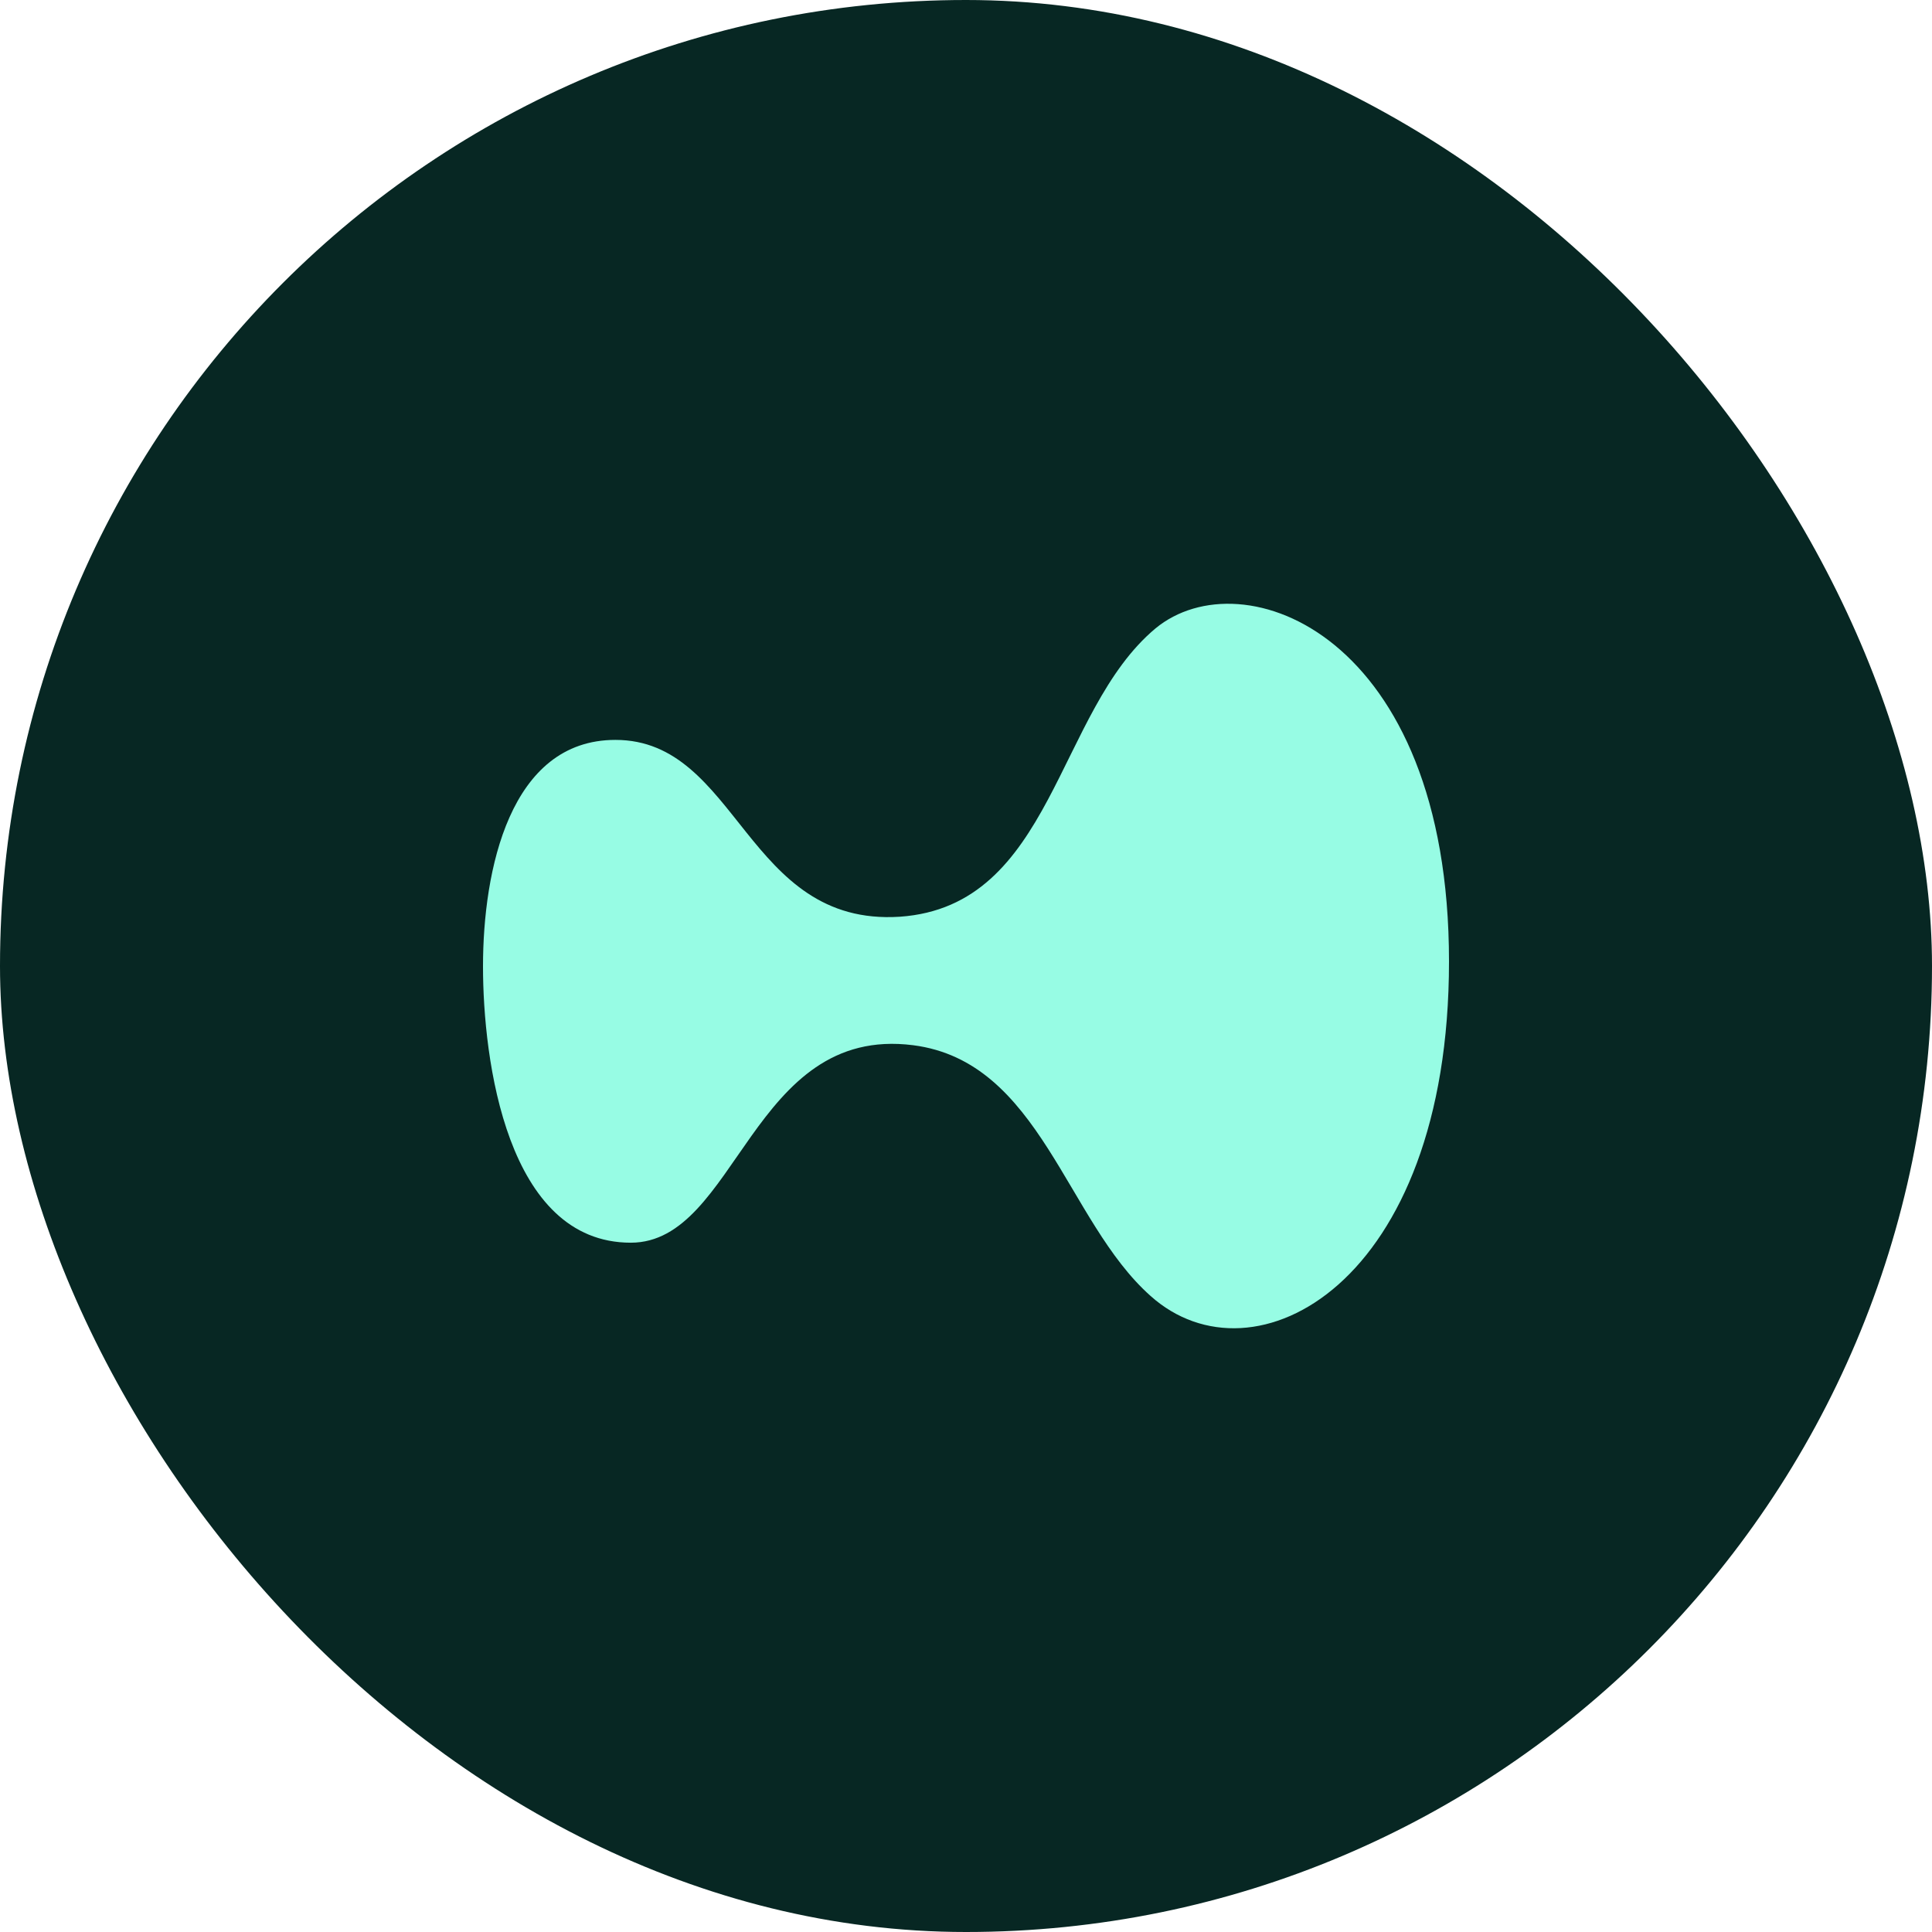 <svg width="32" height="32" viewBox="0 0 32 32" fill="none" xmlns="http://www.w3.org/2000/svg">
<rect width="32" height="32" rx="16" fill="#072723"/>
<path d="M24 15.925C24 21.277 20.763 22.994 19.057 21.465C17.653 20.218 17.236 17.583 15.124 17.312C12.444 16.971 12.212 20.583 10.448 20.583C8.394 20.583 8 17.56 8 16.007C8 14.419 8.441 12.255 10.193 12.255C12.235 12.255 12.351 15.348 14.904 15.184C17.445 15.007 17.491 11.784 19.139 10.408C20.577 9.22 24 10.502 24 15.925Z" fill="#97FCE4"/>
</svg>
